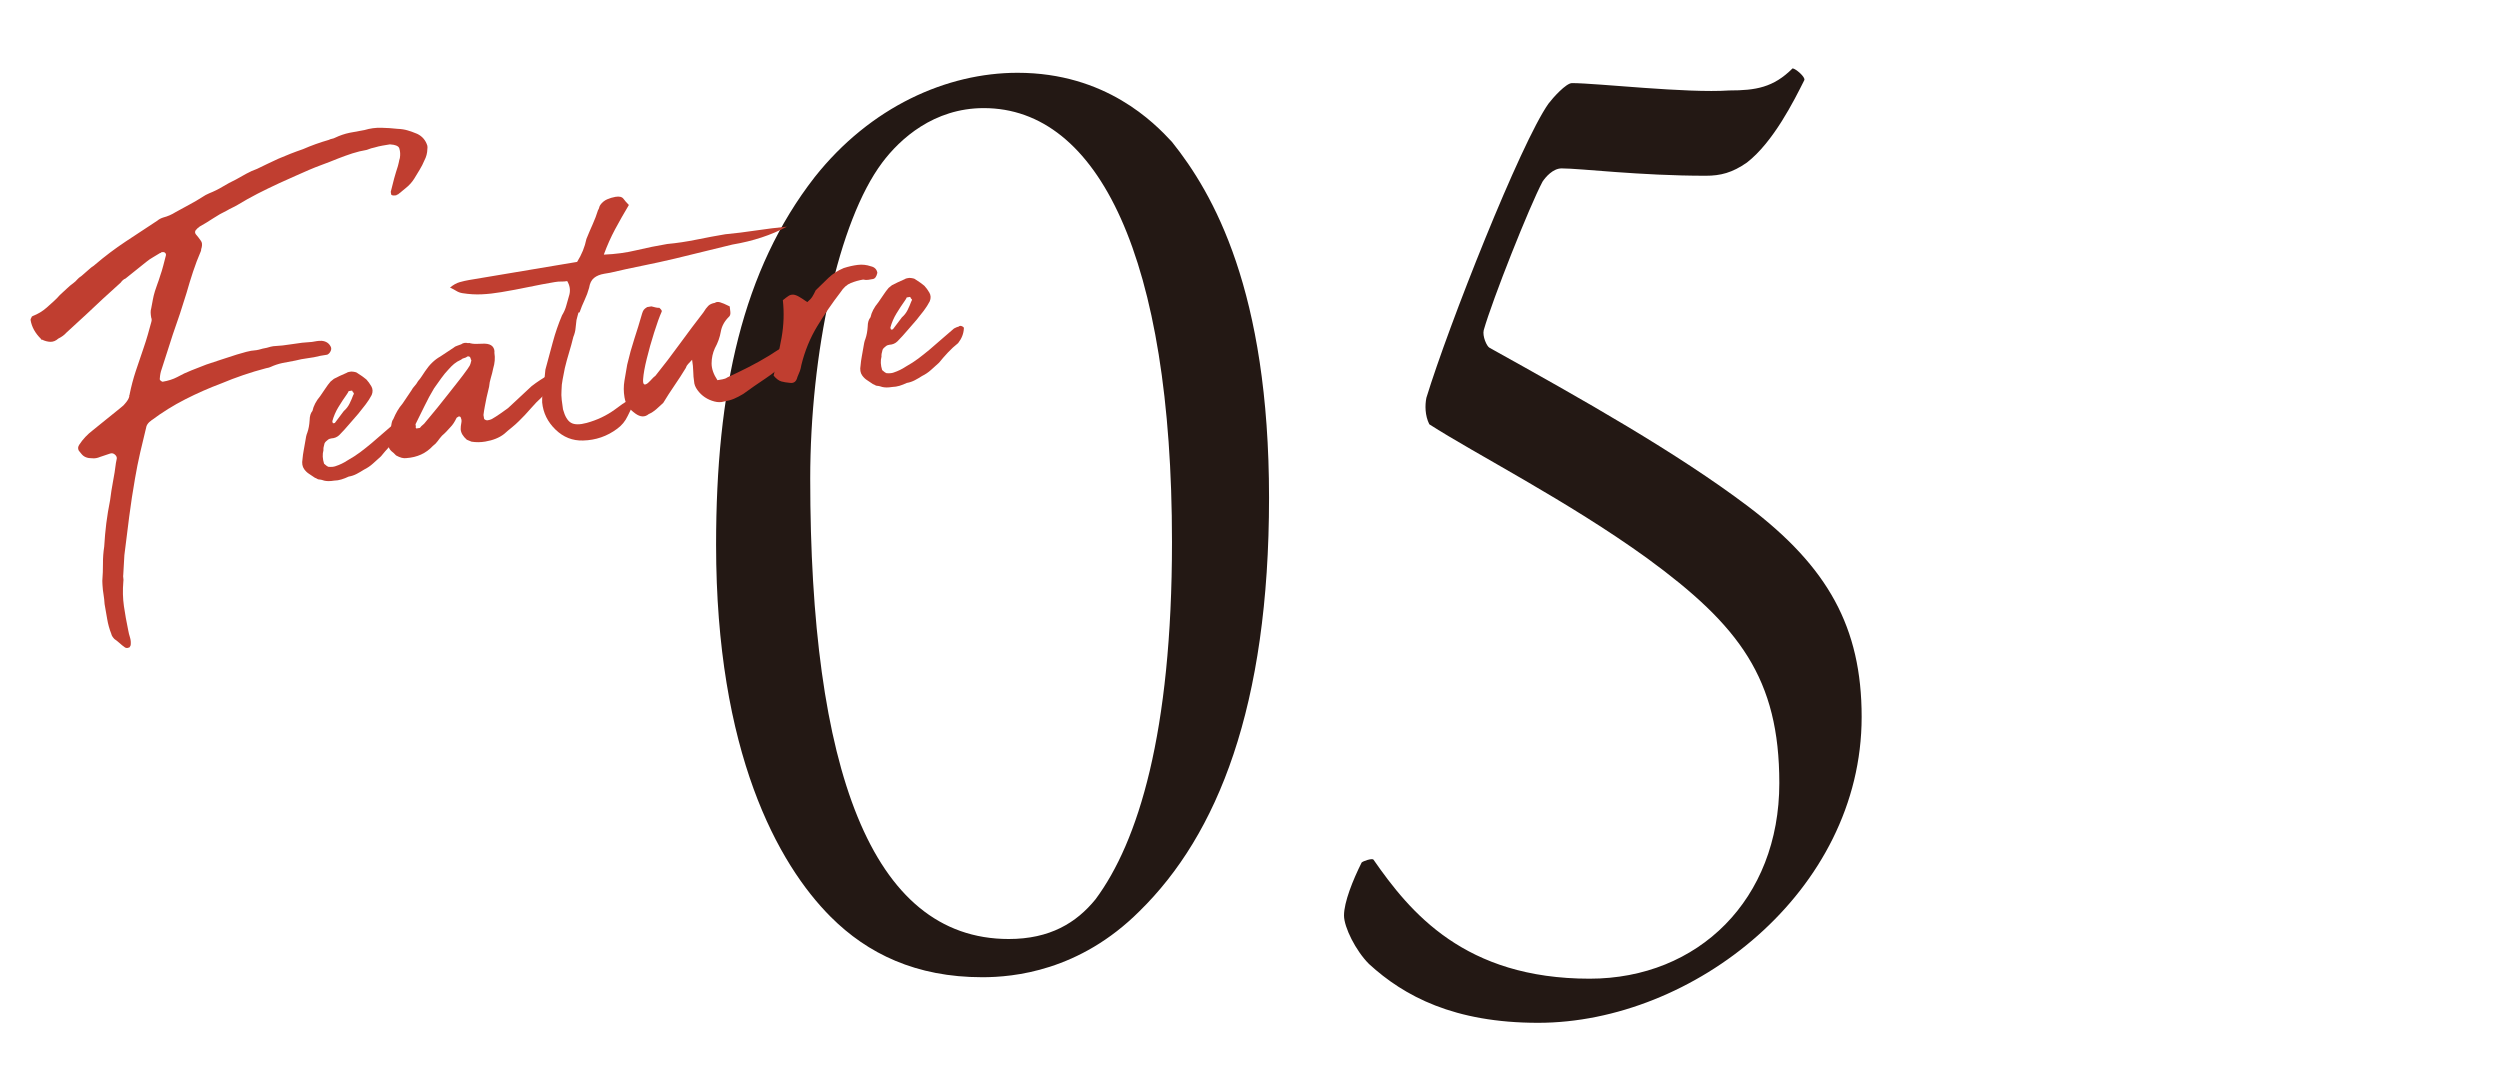 <?xml version="1.0" encoding="utf-8"?>
<!-- Generator: Adobe Illustrator 24.0.1, SVG Export Plug-In . SVG Version: 6.00 Build 0)  -->
<svg version="1.1" id="レイヤー_1" xmlns="http://www.w3.org/2000/svg" xmlns:xlink="http://www.w3.org/1999/xlink" x="0px"
	 y="0px" width="136px" height="58px" viewBox="0 0 136 58" style="enable-background:new 0 0 136 58;" xml:space="preserve">
<style type="text/css">
	.st0{fill:#231814;}
	.st1{fill:#C03E30;}
</style>
<g>
	<g>
		<g>
			<g>
				<path class="st0" d="M63.756,7.721c2.24,2.8,5.28,8.08,5.28,19.36c0,11.36-2.8,18.32-7.04,22.48c-3.28,3.28-6.88,3.6-8.561,3.6
					c-3.6,0-6.24-1.28-8.24-3.28c-2.88-2.88-6.24-8.96-6.24-20.241c0-8.4,1.44-14.96,5.36-20c3.04-3.84,7.2-5.68,11.04-5.68
					C60.156,3.96,62.796,6.681,63.756,7.721z M47.996,8.841c-2.4,3.2-3.92,10.4-3.92,17.2c0,15.681,3.279,25.041,10.8,25.041
					c2.24,0,3.68-0.88,4.72-2.16c2.32-3.12,4.16-9.041,4.16-19.44c0-15.44-4-23.601-10.24-23.601
					C50.796,5.881,48.956,7.561,47.996,8.841z"/>
			</g>
			<g>
				<path class="st0" d="M98.154,4.361c-0.56,1.12-1.68,3.36-3.119,4.48c-0.801,0.56-1.44,0.72-2.24,0.72
					c-3.601,0-6.801-0.4-7.841-0.4c-0.479,0-0.88,0.48-1.04,0.72c-0.72,1.36-2.72,6.4-3.199,8.08c-0.08,0.32,0.159,0.88,0.319,0.96
					c5.04,2.8,10.16,5.68,14.08,8.64c4.32,3.28,6.16,6.56,6.16,11.44c0,9.52-9.2,16.64-17.6,16.64c-4.561,0-7.28-1.44-9.2-3.2
					c-0.721-0.72-1.36-2-1.36-2.64c0-0.72,0.479-1.92,0.96-2.88c0.08-0.08,0.56-0.24,0.64-0.16c2,2.88,4.961,6.48,11.761,6.48
					c5.92,0,10.32-4.32,10.32-10.64c0-5.68-2.16-8.56-7.2-12.24c-4.32-3.12-9.36-5.68-11.841-7.28
					c-0.239-0.48-0.239-1.04-0.159-1.44c1.199-3.92,5.12-13.84,6.64-16c0.24-0.32,0.96-1.12,1.28-1.12c1.36,0,6.24,0.56,8.56,0.4
					c1.44,0,2.4-0.16,3.44-1.2C97.675,3.721,98.235,4.201,98.154,4.361z"/>
			</g>
		</g>
	</g>
	<g>
		<g>
			<path class="st1" d="M5.689,32.858c-0.011-0.177-0.028-0.348-0.056-0.512c-0.028-0.164-0.047-0.335-0.057-0.512
				c-0.007-0.038-0.008-0.078-0.006-0.118c0.004-0.04,0.002-0.08-0.004-0.119c0.025-0.321,0.037-0.636,0.035-0.943
				c-0.003-0.308,0.021-0.614,0.068-0.92c0.025-0.44,0.064-0.864,0.114-1.271c0.052-0.405,0.12-0.824,0.207-1.256
				c0.041-0.344,0.095-0.681,0.157-1.01c0.064-0.328,0.117-0.664,0.159-1.009c0.013-0.042,0.028-0.124,0.048-0.246
				c0.006-0.081-0.031-0.153-0.111-0.22c-0.081-0.065-0.168-0.081-0.261-0.046c-0.094,0.036-0.183,0.065-0.269,0.09
				c-0.085,0.024-0.174,0.054-0.268,0.09c-0.148,0.064-0.293,0.089-0.435,0.073c-0.258,0.003-0.449-0.074-0.574-0.231
				c-0.026-0.035-0.052-0.066-0.075-0.092c-0.024-0.025-0.05-0.056-0.075-0.092c-0.059-0.109-0.047-0.221,0.033-0.333
				c0.19-0.29,0.434-0.55,0.733-0.778c0.244-0.2,0.485-0.395,0.721-0.583c0.237-0.188,0.477-0.383,0.722-0.582
				c0.052-0.049,0.104-0.093,0.157-0.131c0.053-0.039,0.095-0.081,0.127-0.126c0.151-0.164,0.236-0.308,0.256-0.43
				c-0.006-0.039-0.005-0.06,0.005-0.061c0.01-0.002,0.013-0.013,0.01-0.031c0.087-0.432,0.198-0.857,0.337-1.277
				c0.138-0.421,0.28-0.842,0.428-1.264c0.08-0.232,0.155-0.468,0.224-0.708c0.068-0.239,0.134-0.474,0.195-0.703
				c0.025-0.083,0.021-0.162-0.01-0.236c-0.017-0.097-0.026-0.185-0.029-0.264c-0.004-0.078,0.008-0.159,0.033-0.244
				c0.032-0.163,0.061-0.317,0.086-0.46c0.025-0.144,0.064-0.299,0.115-0.467c0.039-0.126,0.082-0.252,0.13-0.379
				c0.049-0.128,0.099-0.274,0.15-0.442c0.066-0.189,0.124-0.378,0.172-0.565c0.049-0.187,0.097-0.373,0.145-0.561
				c0.01-0.061-0.008-0.107-0.053-0.14c-0.026-0.035-0.087-0.045-0.184-0.028c-0.02,0.003-0.028,0.01-0.027,0.02
				c0.002,0.01-0.016,0.018-0.055,0.023c-0.125,0.081-0.252,0.157-0.379,0.228c-0.127,0.071-0.252,0.157-0.374,0.257
				c-0.193,0.151-0.381,0.302-0.564,0.452c-0.184,0.149-0.372,0.301-0.564,0.452c-0.094,0.035-0.181,0.109-0.261,0.222
				c-0.656,0.587-1.275,1.158-1.856,1.712c-0.19,0.172-0.375,0.342-0.556,0.511c-0.18,0.169-0.364,0.339-0.555,0.51
				c-0.1,0.116-0.241,0.219-0.425,0.31c-0.138,0.123-0.281,0.181-0.432,0.177c-0.149-0.005-0.3-0.044-0.451-0.118
				c-0.039,0.007-0.062-0.009-0.068-0.048c-0.309-0.306-0.495-0.642-0.557-1.009c-0.006-0.038-0.001-0.069,0.015-0.092
				c0.017-0.022,0.031-0.055,0.044-0.097l0.053-0.039c0.28-0.106,0.532-0.257,0.758-0.455c0.138-0.122,0.268-0.237,0.388-0.348
				c0.121-0.109,0.231-0.223,0.331-0.338c0.138-0.122,0.263-0.238,0.374-0.346c0.11-0.108,0.236-0.214,0.378-0.317
				c0.07-0.052,0.136-0.111,0.193-0.182c0.058-0.068,0.132-0.13,0.222-0.186c0.087-0.074,0.165-0.142,0.234-0.203
				c0.068-0.062,0.146-0.129,0.233-0.203c0.052-0.048,0.1-0.086,0.146-0.114c0.044-0.026,0.093-0.064,0.145-0.112
				c0.521-0.445,1.071-0.86,1.652-1.246c0.58-0.385,1.157-0.765,1.73-1.14c0.086-0.073,0.195-0.132,0.327-0.173
				c0.229-0.059,0.451-0.155,0.667-0.291c0.254-0.142,0.504-0.278,0.75-0.409s0.494-0.276,0.746-0.438
				c0.07-0.052,0.18-0.109,0.328-0.175c0.261-0.103,0.503-0.223,0.729-0.36c0.226-0.137,0.466-0.267,0.724-0.39
				c0.199-0.112,0.391-0.219,0.571-0.319c0.183-0.1,0.376-0.187,0.583-0.262c0.183-0.09,0.371-0.181,0.564-0.273
				c0.192-0.092,0.391-0.185,0.593-0.278c0.223-0.097,0.445-0.188,0.669-0.275s0.448-0.17,0.674-0.247
				c0.443-0.194,0.911-0.362,1.404-0.504c0.055-0.028,0.11-0.049,0.169-0.059c0.058-0.01,0.114-0.028,0.169-0.058
				c0.258-0.123,0.521-0.212,0.789-0.268c0.269-0.054,0.538-0.104,0.809-0.149c0.303-0.091,0.608-0.132,0.917-0.124
				c0.31,0.007,0.605,0.027,0.889,0.059c0.199,0.007,0.383,0.035,0.552,0.087c0.167,0.051,0.336,0.112,0.507,0.183
				c0.279,0.132,0.465,0.35,0.557,0.651c0.009,0.058,0.009,0.118,0,0.179c-0.004,0.22-0.059,0.426-0.164,0.623
				c-0.07,0.171-0.156,0.339-0.258,0.505s-0.198,0.326-0.292,0.481c-0.125,0.199-0.284,0.374-0.478,0.526
				c-0.07,0.052-0.131,0.102-0.183,0.15s-0.113,0.098-0.184,0.148c-0.016,0.023-0.038,0.037-0.067,0.042s-0.052,0.019-0.067,0.041
				c-0.039,0.007-0.088,0.01-0.147,0.01s-0.104-0.018-0.128-0.053l-0.024-0.146c0.115-0.495,0.245-0.964,0.39-1.405
				c0.025-0.083,0.043-0.155,0.053-0.217c0.009-0.062,0.026-0.134,0.053-0.218c0.029-0.184,0.021-0.351-0.024-0.503
				c-0.013-0.076-0.073-0.136-0.179-0.178c-0.065-0.029-0.177-0.05-0.339-0.062c-0.135,0.023-0.271,0.046-0.405,0.068
				s-0.278,0.057-0.43,0.102c-0.058,0.01-0.119,0.025-0.186,0.046c-0.066,0.021-0.146,0.05-0.239,0.085
				c-0.271,0.045-0.532,0.11-0.786,0.191c-0.255,0.083-0.512,0.176-0.773,0.278c-0.334,0.137-0.628,0.25-0.88,0.342
				c-0.253,0.093-0.49,0.187-0.712,0.283c-0.223,0.097-0.458,0.201-0.708,0.312c-0.249,0.111-0.55,0.246-0.9,0.404
				c-0.405,0.188-0.795,0.377-1.17,0.568c-0.375,0.193-0.742,0.398-1.103,0.618c-0.091,0.055-0.187,0.104-0.287,0.151
				c-0.102,0.047-0.197,0.099-0.287,0.153c-0.258,0.122-0.507,0.264-0.748,0.423c-0.242,0.159-0.489,0.311-0.743,0.452
				c-0.017,0.023-0.038,0.041-0.065,0.056c-0.026,0.015-0.05,0.033-0.064,0.056c-0.122,0.101-0.145,0.203-0.067,0.309
				c0.048,0.053,0.092,0.104,0.13,0.157c0.039,0.053,0.083,0.115,0.136,0.186c0.074,0.087,0.087,0.225,0.039,0.41
				c-0.017,0.023-0.022,0.044-0.02,0.063c0.004,0.02-0.002,0.05-0.014,0.092c-0.158,0.364-0.299,0.735-0.424,1.113
				c-0.126,0.379-0.244,0.767-0.356,1.162c-0.116,0.376-0.236,0.754-0.36,1.133c-0.126,0.378-0.256,0.758-0.391,1.138
				c-0.105,0.315-0.207,0.63-0.303,0.944c-0.097,0.313-0.197,0.629-0.304,0.944c-0.054,0.148-0.086,0.312-0.096,0.492
				c-0.013,0.043-0.001,0.08,0.034,0.114c0.035,0.033,0.073,0.058,0.115,0.07c0.309-0.053,0.573-0.137,0.793-0.253
				c0.254-0.142,0.516-0.266,0.786-0.37c0.27-0.104,0.535-0.209,0.797-0.312c0.264-0.084,0.536-0.174,0.817-0.271
				c0.282-0.096,0.564-0.188,0.848-0.275c0.171-0.049,0.342-0.098,0.512-0.146c0.171-0.048,0.354-0.078,0.551-0.092
				c0.096-0.017,0.177-0.034,0.243-0.056c0.065-0.021,0.138-0.038,0.215-0.051c0.077-0.014,0.148-0.029,0.215-0.052
				c0.065-0.021,0.147-0.039,0.244-0.056c0.334-0.016,0.681-0.055,1.038-0.114c0.357-0.061,0.713-0.1,1.067-0.119
				c0.096-0.017,0.183-0.031,0.261-0.044c0.076-0.013,0.165-0.018,0.266-0.016c0.24,0.02,0.408,0.131,0.502,0.333
				c0.032,0.074,0.025,0.155-0.02,0.241c-0.044,0.088-0.104,0.147-0.178,0.18l-0.377,0.062c-0.229,0.059-0.459,0.103-0.693,0.131
				c-0.232,0.03-0.454,0.072-0.663,0.127c-0.232,0.039-0.463,0.083-0.693,0.131c-0.229,0.049-0.446,0.12-0.648,0.214
				c-0.055,0.028-0.141,0.053-0.256,0.072c-0.419,0.11-0.83,0.233-1.233,0.371c-0.404,0.138-0.801,0.288-1.19,0.452
				c-0.673,0.252-1.329,0.541-1.969,0.867c-0.641,0.326-1.252,0.706-1.834,1.142c-0.02,0.004-0.028,0.01-0.026,0.02
				c0.001,0.01-0.008,0.017-0.027,0.02c-0.105,0.077-0.18,0.169-0.222,0.275c-0.118,0.477-0.231,0.952-0.341,1.427
				c-0.109,0.476-0.203,0.948-0.283,1.418c-0.122,0.695-0.229,1.394-0.319,2.094s-0.178,1.396-0.261,2.084
				c-0.01,0.181-0.02,0.356-0.03,0.526c-0.012,0.171-0.021,0.347-0.03,0.526c-0.011,0.062-0.01,0.126,0.002,0.193
				c0.012,0.068,0.012,0.132,0.002,0.193c-0.04,0.464-0.03,0.908,0.031,1.335c0.062,0.426,0.14,0.86,0.232,1.302
				c0.023,0.135,0.056,0.268,0.099,0.4c0.041,0.132,0.054,0.269,0.038,0.41c0.003,0.02-0.02,0.062-0.067,0.131
				c-0.074,0.031-0.132,0.041-0.174,0.029c-0.02,0.003-0.052-0.012-0.097-0.044c-0.09-0.064-0.176-0.134-0.258-0.21
				c-0.083-0.075-0.181-0.153-0.293-0.233c-0.097-0.104-0.151-0.193-0.164-0.271c-0.104-0.261-0.179-0.531-0.226-0.811
				C5.779,33.404,5.734,33.129,5.689,32.858z"/>
			<path class="st1" d="M18.173,26.146c-0.213,0.036-0.392,0.035-0.536,0.001c-0.042-0.013-0.084-0.026-0.125-0.039
				c-0.042-0.013-0.104-0.021-0.184-0.028c-0.042-0.013-0.074-0.027-0.097-0.044c-0.022-0.016-0.055-0.03-0.097-0.043
				c-0.112-0.08-0.219-0.151-0.319-0.214c-0.1-0.062-0.188-0.147-0.266-0.254c-0.103-0.142-0.134-0.324-0.093-0.55
				c0.014-0.162,0.035-0.323,0.067-0.488c0.032-0.164,0.062-0.338,0.092-0.521c0.009-0.062,0.021-0.133,0.037-0.215
				c0.018-0.082,0.04-0.156,0.068-0.22c0.067-0.19,0.109-0.416,0.124-0.677c0.004-0.219,0.055-0.386,0.154-0.502
				c0.055-0.267,0.197-0.539,0.429-0.816c0.097-0.136,0.188-0.271,0.275-0.404c0.086-0.133,0.18-0.258,0.279-0.374
				c0.07-0.052,0.132-0.102,0.184-0.15c0.109-0.058,0.214-0.11,0.315-0.157s0.227-0.103,0.375-0.167
				c0.035-0.025,0.077-0.043,0.125-0.051s0.092-0.016,0.13-0.021c0.181,0.01,0.295,0.04,0.343,0.091
				c0.178,0.109,0.336,0.222,0.475,0.338c0.096,0.103,0.187,0.227,0.271,0.371c0.084,0.146,0.091,0.303,0.021,0.474
				c-0.09,0.174-0.2,0.346-0.331,0.517c-0.13,0.171-0.261,0.337-0.394,0.499c-0.166,0.187-0.333,0.378-0.498,0.574
				c-0.166,0.196-0.342,0.391-0.528,0.58c-0.119,0.12-0.267,0.184-0.443,0.193c-0.078,0.014-0.135,0.033-0.169,0.059
				c-0.106,0.078-0.175,0.148-0.203,0.212c-0.051,0.169-0.07,0.291-0.058,0.367c-0.062,0.229-0.05,0.476,0.034,0.739
				c0.045,0.032,0.08,0.062,0.104,0.087c0.023,0.026,0.068,0.054,0.132,0.082c0.162,0.013,0.288,0.001,0.383-0.034
				c0.244-0.08,0.464-0.187,0.661-0.319c0.254-0.143,0.482-0.29,0.685-0.442c0.203-0.153,0.409-0.316,0.618-0.491
				c0.225-0.196,0.445-0.388,0.663-0.573c0.217-0.186,0.438-0.376,0.663-0.573c0.109-0.058,0.193-0.092,0.251-0.102
				c0.052-0.048,0.115-0.054,0.191-0.017c0.075,0.037,0.106,0.076,0.094,0.118c-0.013,0.28-0.116,0.546-0.313,0.797
				c-0.192,0.151-0.378,0.322-0.554,0.51c-0.177,0.189-0.34,0.375-0.487,0.559c-0.139,0.123-0.281,0.252-0.427,0.385
				c-0.146,0.133-0.312,0.246-0.495,0.336c-0.126,0.081-0.257,0.157-0.394,0.23c-0.137,0.072-0.282,0.121-0.437,0.147
				c-0.129,0.062-0.259,0.113-0.392,0.154C18.446,26.121,18.311,26.144,18.173,26.146z M19.249,21.379
				c-0.045-0.031-0.069-0.062-0.074-0.092c-0.005-0.028-0.018-0.041-0.036-0.038l-0.174,0.029c-0.014,0.042-0.044,0.097-0.092,0.164
				c-0.161,0.226-0.315,0.46-0.463,0.703c-0.148,0.244-0.259,0.501-0.332,0.771c0.013,0.077,0.028,0.114,0.048,0.11l0.087-0.014
				c0.08-0.113,0.161-0.221,0.244-0.324c0.082-0.103,0.162-0.211,0.243-0.324c0.139-0.122,0.244-0.259,0.317-0.41
				c0.074-0.151,0.139-0.301,0.193-0.449C19.243,21.46,19.256,21.418,19.249,21.379z"/>
			<path class="st1" d="M26.395,24.022c-0.251,0.042-0.499,0.044-0.744,0.005c-0.042-0.012-0.084-0.03-0.128-0.053
				c-0.043-0.022-0.086-0.04-0.128-0.053c-0.209-0.184-0.321-0.373-0.334-0.569c0-0.119,0.011-0.23,0.033-0.334
				c0.022-0.103,0.018-0.19-0.015-0.265c-0.013-0.077-0.058-0.109-0.135-0.097c-0.017,0.022-0.034,0.035-0.053,0.038
				c-0.02,0.004-0.038,0.018-0.054,0.039c-0.103,0.217-0.214,0.384-0.333,0.503c-0.083,0.094-0.159,0.176-0.226,0.246
				c-0.068,0.071-0.146,0.145-0.232,0.218c-0.084,0.094-0.161,0.19-0.233,0.292s-0.161,0.191-0.268,0.269
				c-0.37,0.4-0.85,0.619-1.438,0.659c-0.155,0.025-0.342-0.022-0.561-0.145c-0.097-0.104-0.179-0.179-0.246-0.227
				c-0.164-0.151-0.202-0.313-0.111-0.488c0.034-0.145,0.065-0.289,0.091-0.432c0.025-0.144,0.025-0.292-0.001-0.447
				c0.025-0.202,0.064-0.328,0.115-0.377c0.071-0.17,0.145-0.321,0.223-0.454c0.076-0.132,0.173-0.267,0.289-0.405
				c0.08-0.112,0.159-0.23,0.238-0.354c0.079-0.122,0.158-0.239,0.238-0.353c0.045-0.086,0.102-0.166,0.169-0.237
				c0.067-0.07,0.132-0.16,0.193-0.27c0.083-0.094,0.152-0.185,0.207-0.273c0.055-0.088,0.114-0.178,0.178-0.269
				c0.238-0.356,0.512-0.621,0.82-0.793l0.724-0.479c0.052-0.049,0.115-0.083,0.191-0.106c0.075-0.022,0.149-0.05,0.225-0.082
				c0.105-0.078,0.23-0.099,0.376-0.063l0.058-0.01c0.126,0.038,0.264,0.056,0.411,0.05c0.147-0.004,0.291-0.009,0.43-0.012
				c0.199,0.006,0.342,0.057,0.428,0.151c0.085,0.095,0.12,0.214,0.104,0.354c0.045,0.271,0.022,0.552-0.067,0.846
				c-0.032,0.164-0.073,0.33-0.124,0.497c-0.052,0.168-0.084,0.332-0.097,0.492c-0.022,0.104-0.046,0.202-0.069,0.295
				c-0.024,0.094-0.048,0.191-0.07,0.295c-0.032,0.165-0.064,0.329-0.096,0.492c-0.031,0.165-0.057,0.318-0.072,0.459l0.034,0.203
				c0.003,0.02,0.026,0.04,0.07,0.062c0.043,0.022,0.084,0.031,0.123,0.024c0.097-0.017,0.172-0.039,0.227-0.068
				c0.145-0.084,0.293-0.178,0.444-0.283c0.15-0.104,0.297-0.208,0.438-0.312c0.207-0.193,0.421-0.393,0.645-0.6
				c0.223-0.206,0.438-0.406,0.644-0.6c0.299-0.229,0.604-0.429,0.913-0.6c0.054-0.029,0.12-0.05,0.197-0.062
				c0.039-0.007,0.081,0.006,0.125,0.038c0.045,0.032,0.071,0.067,0.078,0.105l-0.13,0.29c-0.097,0.136-0.193,0.271-0.289,0.406
				c-0.098,0.135-0.195,0.261-0.295,0.377c-0.241,0.219-0.461,0.445-0.66,0.677c-0.199,0.232-0.41,0.456-0.632,0.672
				c-0.119,0.12-0.249,0.235-0.389,0.349c-0.141,0.112-0.279,0.229-0.417,0.353C27.164,23.813,26.819,23.951,26.395,24.022z
				 M25.612,19.537c-0.02-0.116-0.076-0.166-0.174-0.149c-0.07,0.052-0.135,0.082-0.193,0.092c-0.057,0.01-0.111,0.038-0.164,0.087
				c-0.147,0.064-0.273,0.141-0.378,0.228c-0.104,0.088-0.207,0.188-0.307,0.305C24.26,20.24,24.129,20.401,24,20.581
				c-0.129,0.182-0.257,0.361-0.386,0.542c-0.187,0.31-0.361,0.632-0.522,0.967c-0.163,0.335-0.325,0.665-0.489,0.99l0.02,0.116
				c-0.013,0.042-0.015,0.066-0.003,0.074s0.02,0.022,0.022,0.041l0.202-0.034c0.049-0.067,0.1-0.121,0.152-0.159
				s0.104-0.092,0.152-0.159c0.215-0.255,0.429-0.515,0.644-0.778c0.214-0.264,0.419-0.522,0.615-0.773
				c0.179-0.229,0.355-0.452,0.527-0.67c0.173-0.217,0.338-0.438,0.499-0.664c0.049-0.067,0.088-0.129,0.119-0.184
				c0.029-0.055,0.056-0.134,0.078-0.237c0.014-0.042,0.014-0.066,0.003-0.074C25.622,19.57,25.615,19.557,25.612,19.537z"/>
			<path class="st1" d="M31.361,17.41c-0.019,0.123-0.035,0.265-0.048,0.425c-0.012,0.162-0.054,0.327-0.125,0.498
				c-0.07,0.29-0.147,0.571-0.23,0.843c-0.084,0.272-0.16,0.553-0.23,0.843c-0.042,0.226-0.082,0.432-0.12,0.616
				c-0.039,0.185-0.06,0.387-0.062,0.606c-0.014,0.161-0.009,0.334,0.012,0.519c0.021,0.186,0.045,0.355,0.07,0.51
				c0.104,0.38,0.249,0.623,0.437,0.73c0.187,0.108,0.47,0.11,0.85,0.007c0.569-0.155,1.084-0.4,1.544-0.735
				c0.142-0.104,0.274-0.2,0.398-0.291c0.123-0.09,0.26-0.167,0.408-0.231c0.038-0.007,0.083-0.005,0.135,0.007
				c0.051,0.011,0.116,0.01,0.193-0.003c-0.167,0.306-0.316,0.6-0.448,0.879c-0.132,0.28-0.321,0.512-0.569,0.691
				c-0.547,0.409-1.166,0.623-1.858,0.64c-0.573,0.017-1.073-0.182-1.5-0.597s-0.668-0.905-0.724-1.473
				c-0.007-0.276,0.015-0.563,0.064-0.859s0.087-0.605,0.112-0.927c0.135-0.5,0.27-0.999,0.404-1.498
				c0.134-0.499,0.301-0.983,0.5-1.454c0.109-0.177,0.188-0.359,0.236-0.546c0.048-0.187,0.104-0.385,0.168-0.595
				c0.058-0.248,0.018-0.489-0.121-0.724c-0.116,0.02-0.224,0.028-0.324,0.024c-0.1-0.003-0.217,0.007-0.353,0.029
				c-0.463,0.078-0.939,0.168-1.429,0.27c-0.488,0.103-0.984,0.195-1.487,0.279c-0.366,0.062-0.717,0.102-1.053,0.117
				c-0.334,0.017-0.686-0.004-1.053-0.062c-0.122-0.019-0.233-0.06-0.333-0.122s-0.214-0.124-0.343-0.182
				c0.174-0.147,0.351-0.247,0.531-0.297c0.18-0.05,0.348-0.088,0.502-0.114l5.186-0.87l0.694-0.116
				c0.251-0.399,0.419-0.815,0.506-1.247c0.112-0.277,0.227-0.545,0.342-0.803c0.116-0.257,0.212-0.512,0.289-0.763
				c0.032-0.045,0.054-0.093,0.064-0.145c0.012-0.052,0.033-0.101,0.065-0.146c0.097-0.135,0.219-0.234,0.367-0.3
				c0.148-0.064,0.299-0.109,0.454-0.136c0.212-0.035,0.356,0,0.435,0.106c0.076,0.105,0.175,0.219,0.295,0.337
				c-0.264,0.441-0.513,0.881-0.748,1.317c-0.234,0.437-0.439,0.898-0.616,1.384c0.631-0.026,1.224-0.105,1.777-0.239
				c0.553-0.132,1.11-0.245,1.67-0.339c0.528-0.049,1.061-0.129,1.599-0.239c0.537-0.109,1.057-0.207,1.56-0.291
				c0.547-0.052,1.102-0.121,1.663-0.205s1.126-0.153,1.692-0.209c-0.856,0.461-1.844,0.786-2.964,0.974
				c-0.534,0.13-1.055,0.257-1.56,0.381c-0.505,0.125-1.025,0.251-1.56,0.381c-0.572,0.136-1.156,0.264-1.752,0.384
				c-0.596,0.119-1.189,0.249-1.782,0.388l-0.318,0.054c-0.231,0.039-0.418,0.115-0.557,0.228c-0.141,0.113-0.229,0.292-0.268,0.537
				c-0.062,0.229-0.144,0.45-0.246,0.666s-0.194,0.439-0.274,0.672l-0.059,0.01c-0.025,0.084-0.044,0.151-0.055,0.202
				C31.404,17.26,31.386,17.327,31.361,17.41z"/>
			<path class="st1" d="M35.436,16.667c0.084,0.026,0.167,0.047,0.249,0.062c0.082,0.017,0.143,0.021,0.182,0.015
				c0.115,0.099,0.157,0.172,0.126,0.217c-0.116,0.258-0.252,0.633-0.407,1.126c-0.156,0.492-0.29,0.967-0.401,1.423
				c-0.113,0.455-0.18,0.829-0.2,1.119c-0.021,0.292,0.065,0.362,0.259,0.21c0.104-0.096,0.18-0.174,0.229-0.231
				s0.11-0.112,0.181-0.165c0.444-0.551,0.883-1.125,1.318-1.726c0.437-0.599,0.865-1.172,1.291-1.72
				c0.093-0.154,0.182-0.274,0.267-0.358c0.085-0.083,0.206-0.138,0.36-0.164c0.07-0.052,0.163-0.062,0.277-0.032
				c0.114,0.031,0.291,0.105,0.529,0.225c0.013,0.077,0.025,0.18,0.036,0.307c0.012,0.127-0.019,0.217-0.089,0.269
				c-0.238,0.238-0.382,0.506-0.432,0.802s-0.157,0.598-0.324,0.903c-0.116,0.257-0.175,0.53-0.176,0.818s0.104,0.593,0.317,0.915
				c0.077-0.014,0.169-0.028,0.275-0.047c0.105-0.018,0.194-0.052,0.265-0.104c0.406-0.188,0.796-0.376,1.171-0.568
				s0.742-0.397,1.103-0.617c0.216-0.136,0.436-0.276,0.659-0.424c0.224-0.146,0.479-0.244,0.77-0.293
				c-0.02,0.123-0.086,0.312-0.202,0.57c-0.115,0.258-0.209,0.412-0.279,0.464c-0.342,0.335-0.722,0.643-1.142,0.922
				c-0.42,0.278-0.824,0.561-1.213,0.844c-0.181,0.109-0.35,0.198-0.507,0.264c-0.158,0.066-0.343,0.117-0.555,0.152
				c-0.152,0.046-0.321,0.044-0.508-0.004s-0.358-0.123-0.515-0.227c-0.156-0.103-0.292-0.234-0.408-0.394s-0.178-0.316-0.184-0.476
				c-0.026-0.153-0.041-0.33-0.045-0.528c-0.003-0.197-0.024-0.413-0.063-0.645c-0.083,0.094-0.154,0.171-0.214,0.229
				c-0.06,0.061-0.103,0.132-0.128,0.216c-0.187,0.309-0.392,0.627-0.615,0.951c-0.223,0.326-0.428,0.644-0.614,0.952
				c-0.103,0.097-0.224,0.207-0.362,0.329c-0.138,0.123-0.281,0.216-0.429,0.28c-0.209,0.175-0.449,0.165-0.72-0.028
				c-0.158-0.112-0.287-0.234-0.389-0.366s-0.17-0.304-0.206-0.517c-0.052-0.309-0.053-0.611-0.003-0.907
				c0.049-0.297,0.1-0.588,0.15-0.875c0.115-0.495,0.245-0.964,0.389-1.405c0.145-0.441,0.286-0.901,0.424-1.382
				c0.026-0.083,0.055-0.148,0.088-0.193c0.031-0.045,0.093-0.094,0.183-0.149L35.436,16.667z"/>
			<path class="st1" d="M42.085,20.436c0.163-0.683,0.307-1.367,0.43-2.053s0.147-1.37,0.072-2.053
				c0.122-0.099,0.224-0.177,0.304-0.229c0.081-0.053,0.166-0.077,0.256-0.073c0.091,0.006,0.195,0.042,0.316,0.111
				s0.271,0.168,0.452,0.296c0.122-0.099,0.214-0.199,0.277-0.299c0.062-0.101,0.123-0.215,0.181-0.344
				c0.238-0.237,0.473-0.466,0.704-0.684s0.505-0.393,0.821-0.525c0.263-0.084,0.517-0.142,0.76-0.172s0.48-0.006,0.712,0.074
				c0.206,0.045,0.325,0.164,0.358,0.356c-0.045,0.207-0.126,0.319-0.241,0.339c-0.098,0.017-0.184,0.031-0.261,0.044
				c-0.078,0.013-0.168,0.008-0.271-0.015c-0.232,0.038-0.455,0.102-0.669,0.187c-0.214,0.086-0.4,0.251-0.557,0.496
				c-0.457,0.593-0.88,1.21-1.269,1.852c-0.389,0.641-0.678,1.345-0.866,2.11c-0.02,0.122-0.046,0.231-0.079,0.326
				c-0.034,0.095-0.08,0.207-0.138,0.335c-0.058,0.249-0.199,0.352-0.425,0.311c-0.16-0.013-0.309-0.038-0.444-0.074
				C42.375,20.715,42.233,20.609,42.085,20.436z"/>
			<path class="st1" d="M48.531,21.052c-0.213,0.035-0.391,0.035-0.535,0c-0.042-0.013-0.084-0.025-0.126-0.038
				s-0.103-0.022-0.184-0.029c-0.042-0.012-0.073-0.026-0.097-0.043c-0.021-0.016-0.055-0.03-0.097-0.044
				c-0.112-0.08-0.219-0.151-0.319-0.214c-0.099-0.062-0.188-0.147-0.266-0.254c-0.103-0.141-0.134-0.324-0.092-0.55
				c0.013-0.161,0.035-0.323,0.066-0.488c0.032-0.163,0.063-0.338,0.092-0.521c0.01-0.062,0.022-0.133,0.038-0.215
				c0.017-0.082,0.038-0.155,0.067-0.22c0.067-0.189,0.109-0.415,0.125-0.676c0.002-0.22,0.055-0.386,0.153-0.502
				c0.055-0.268,0.197-0.54,0.429-0.817c0.098-0.135,0.188-0.27,0.275-0.403s0.18-0.258,0.279-0.375
				c0.071-0.052,0.133-0.101,0.184-0.149c0.109-0.059,0.215-0.11,0.316-0.157s0.226-0.103,0.374-0.168
				c0.035-0.024,0.077-0.042,0.126-0.051c0.047-0.008,0.091-0.015,0.13-0.021c0.18,0.01,0.294,0.04,0.343,0.092
				c0.177,0.109,0.336,0.222,0.474,0.338c0.097,0.103,0.187,0.227,0.271,0.371s0.09,0.303,0.021,0.474
				c-0.09,0.173-0.2,0.346-0.33,0.517c-0.131,0.171-0.262,0.337-0.394,0.498c-0.167,0.187-0.334,0.379-0.499,0.575
				c-0.166,0.196-0.342,0.39-0.528,0.58c-0.119,0.119-0.268,0.184-0.443,0.193c-0.077,0.013-0.135,0.033-0.169,0.059
				c-0.106,0.077-0.175,0.147-0.203,0.212c-0.051,0.168-0.07,0.29-0.058,0.367c-0.061,0.229-0.05,0.475,0.035,0.739
				c0.045,0.032,0.079,0.061,0.104,0.087c0.024,0.025,0.068,0.053,0.133,0.081c0.161,0.014,0.288,0.002,0.382-0.033
				c0.244-0.081,0.464-0.188,0.661-0.32c0.254-0.142,0.482-0.289,0.686-0.442c0.202-0.153,0.408-0.316,0.617-0.49
				c0.225-0.197,0.445-0.389,0.663-0.574c0.218-0.185,0.438-0.375,0.663-0.572c0.109-0.059,0.193-0.092,0.251-0.102
				c0.052-0.048,0.115-0.054,0.19-0.017c0.076,0.036,0.107,0.075,0.095,0.117c-0.013,0.28-0.116,0.546-0.312,0.797
				c-0.193,0.152-0.378,0.322-0.555,0.511s-0.339,0.375-0.487,0.559c-0.139,0.122-0.28,0.251-0.428,0.385
				c-0.146,0.133-0.311,0.245-0.494,0.335c-0.125,0.081-0.256,0.158-0.393,0.23c-0.138,0.072-0.283,0.122-0.438,0.147
				c-0.128,0.062-0.259,0.113-0.391,0.155C48.805,21.025,48.67,21.048,48.531,21.052z M49.609,16.283
				c-0.046-0.031-0.07-0.062-0.075-0.091c-0.005-0.029-0.018-0.042-0.036-0.039l-0.174,0.029c-0.013,0.042-0.044,0.097-0.092,0.164
				c-0.161,0.227-0.315,0.461-0.463,0.704s-0.259,0.5-0.332,0.77c0.013,0.078,0.028,0.114,0.049,0.111l0.086-0.015
				c0.08-0.112,0.162-0.221,0.244-0.323c0.081-0.104,0.162-0.211,0.243-0.324c0.139-0.122,0.244-0.26,0.318-0.411
				c0.074-0.15,0.139-0.301,0.192-0.449C49.602,16.364,49.615,16.322,49.609,16.283z"/>
		</g>
	</g>
</g>
</svg>
